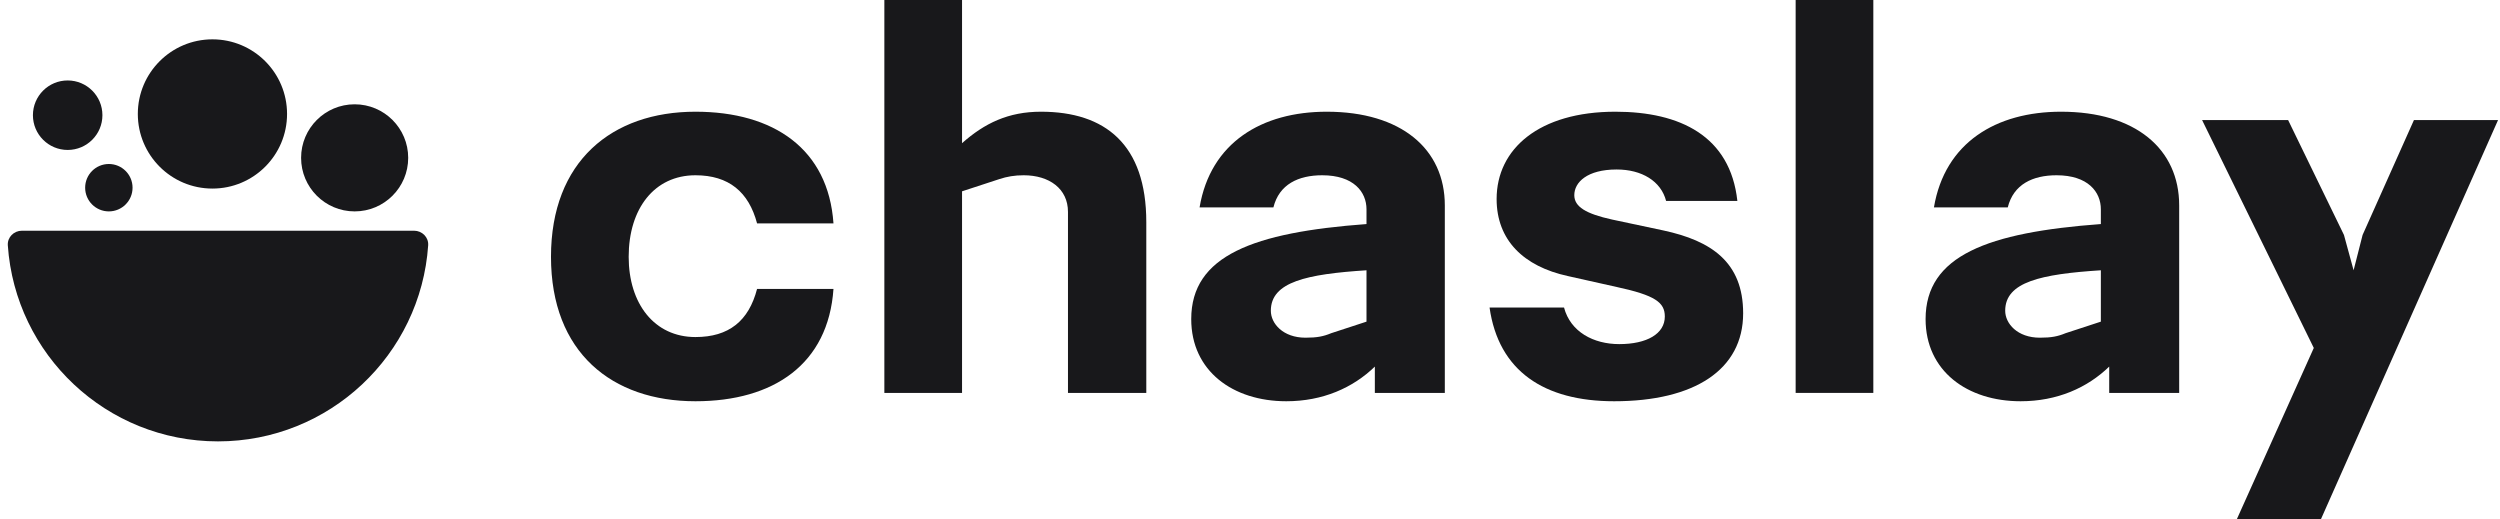 <svg width="645" height="134" viewBox="0 0 645 134" fill="none" xmlns="http://www.w3.org/2000/svg">
<path d="M179.424 103.523C199.632 103.523 213.711 93.916 215.037 74.537H195.326C193.172 82.818 188.038 86.959 179.424 86.959C168.824 86.959 162.198 78.346 162.198 66.255C162.198 53.832 168.824 45.219 179.424 45.219C188.038 45.219 193.172 49.525 195.326 57.642H215.037C213.711 38.428 199.632 28.821 179.424 28.821C157.891 28.821 142.156 41.575 142.156 66.255C142.156 90.934 157.891 103.523 179.424 103.523Z" fill="#18181B"/>
<path d="M295.745 101.37V57.31C295.745 37.268 285.144 28.821 268.58 28.821C260.132 28.821 254.004 31.802 248.207 36.937V0H228.164V101.37H248.207V49.36L257.814 46.213C259.801 45.55 261.789 45.219 264.108 45.219C270.733 45.219 275.537 48.697 275.537 54.66V101.37H295.745Z" fill="#18181B"/>
<path d="M336.821 87.125C331.024 87.125 327.877 83.481 327.877 80.168C327.877 72.715 337.152 70.727 352.557 69.733V82.984L343.446 85.965C341.459 86.794 339.802 87.125 336.821 87.125ZM331.852 103.523C341.293 103.523 349.078 100.045 354.71 94.579V101.37H372.764V53.004C372.764 38.428 361.501 28.821 342.287 28.821C325.558 28.821 312.307 36.771 309.491 53.501H328.539C330.03 47.538 334.999 45.219 341.128 45.219C349.244 45.219 352.557 49.525 352.557 53.998V57.807C323.404 59.96 307.337 65.923 307.337 82.321C307.337 95.738 318.104 103.523 331.852 103.523Z" fill="#18181B"/>
<path d="M416.439 103.523C437.144 103.523 449.732 95.407 449.732 80.831C449.732 67.58 441.45 62.114 429.193 59.464L415.942 56.648C409.151 55.157 406.169 53.335 406.169 50.353C406.169 47.041 409.482 43.728 417.101 43.728C423.561 43.728 428.53 46.709 429.856 51.844H448.241C446.419 35.115 433.5 28.821 416.77 28.821C397.059 28.821 386.127 38.428 386.127 51.347C386.127 61.948 393.084 68.739 404.513 71.224L417.101 74.04C427.04 76.193 429.524 78.015 429.524 81.659C429.524 86.131 424.886 88.781 417.764 88.781C411.138 88.781 405.175 85.634 403.519 79.34H384.305C386.624 95.738 398.384 103.523 416.439 103.523Z" fill="#18181B"/>
<path d="M483.319 101.37V0H463.277V101.37H483.319Z" fill="#18181B"/>
<path d="M526.286 87.125C520.488 87.125 517.341 83.481 517.341 80.168C517.341 72.715 526.617 70.727 542.021 69.733V82.984L532.911 85.965C530.924 86.794 529.267 87.125 526.286 87.125ZM521.317 103.523C530.758 103.523 538.543 100.045 544.175 94.579V101.37H562.229V53.004C562.229 38.428 550.966 28.821 531.752 28.821C515.022 28.821 501.771 36.771 498.955 53.501H518.004C519.495 47.538 524.464 45.219 530.592 45.219C538.709 45.219 542.021 49.525 542.021 53.998V57.807C512.869 59.96 496.802 65.923 496.802 82.321C496.802 95.738 507.569 103.523 521.317 103.523Z" fill="#18181B"/>
<path d="M598.781 134L644.497 30.974H622.799L609.548 60.623L607.229 69.733L604.744 60.623L590.334 30.974H568.138L596.959 89.775L577.083 134H598.781Z" fill="#18181B"/>
<path d="M5.663 59.523C3.578 59.523 1.875 61.218 2.017 63.298C3.956 91.556 27.493 113.877 56.243 113.877C84.993 113.877 108.53 91.556 110.469 63.298C110.612 61.218 108.908 59.523 106.823 59.523H5.663Z" fill="#18181B"/>
<ellipse cx="54.809" cy="29.401" rx="19.251" ry="19.251" transform="rotate(-90 54.809 29.401)" fill="#18181B"/>
<ellipse cx="91.499" cy="40.725" rx="13.815" ry="13.815" transform="rotate(-90 91.499 40.725)" fill="#18181B"/>
<ellipse cx="17.459" cy="29.722" rx="8.965" ry="8.965" transform="rotate(-90 17.459 29.722)" fill="#18181B"/>
<ellipse cx="28.084" cy="48.426" rx="6.115" ry="6.115" transform="rotate(-90 28.084 48.426)" fill="#18181B"/>
</svg>
